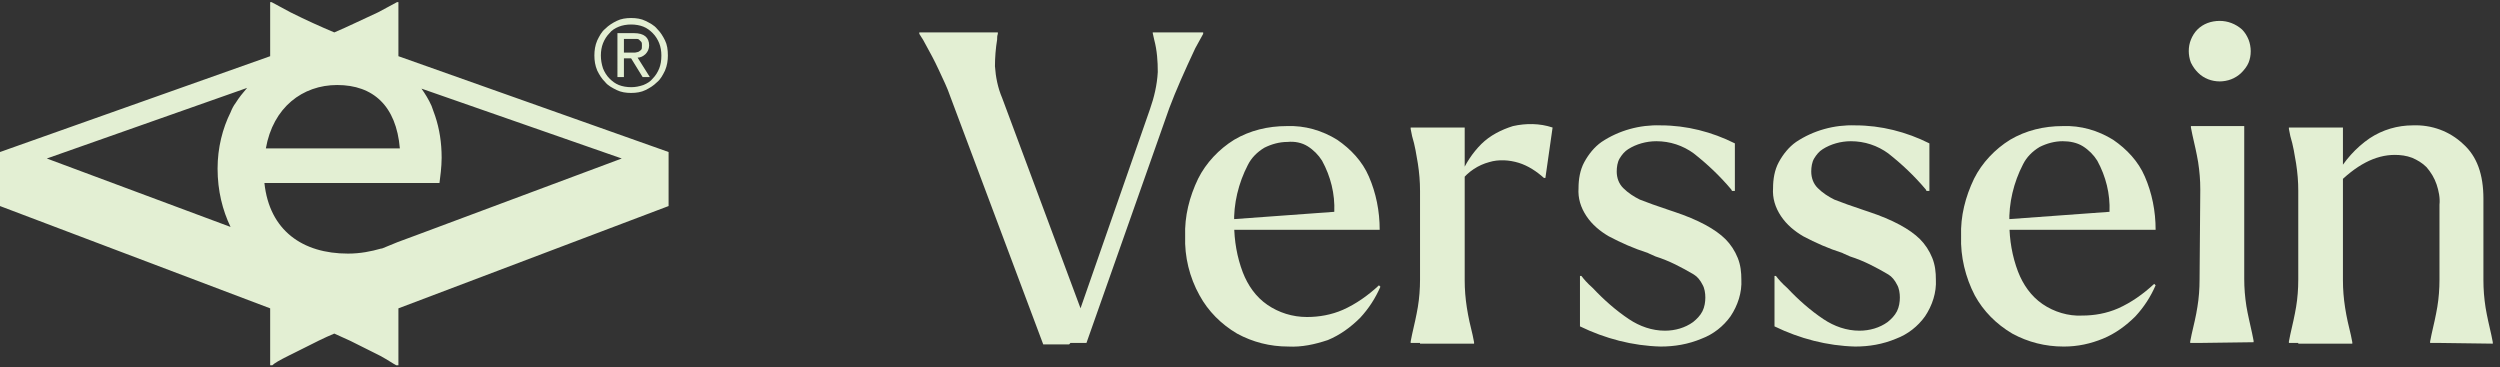 <?xml version="1.0" encoding="utf-8"?>
<!-- Generator: Adobe Illustrator 28.0.0, SVG Export Plug-In . SVG Version: 6.00 Build 0)  -->
<svg version="1.1" id="Layer_1" xmlns="http://www.w3.org/2000/svg" xmlns:xlink="http://www.w3.org/1999/xlink" x="0px" y="0px"
	 viewBox="0 0 347 51" style="enable-background:new 0 0 347 51;" xml:space="preserve">
<rect x="0" y="0" width="347" height="51" fill="#333333" stroke="none"/>
<style type="text/css">
	.st0{clip-path:url(#SVGID_00000095330037469480684920000018070942321837868714_);}
	.st1{fill:#E3EFD3;}
</style>
<g>
	<g>
		<defs>
			<rect id="SVGID_1_" width="346.1" height="51"/>
		</defs>
		<clipPath id="SVGID_00000071528277366543309140000012990466020297955241_">
			<use xlink:href="#SVGID_1_"  style="overflow:visible;"/>
		</clipPath>
		<g style="clip-path:url(#SVGID_00000071528277366543309140000012990466020297955241_);">
			<path class="st1" d="M131.9,13.4c-0.4-1.2-1-2.4-1.6-3.7s-1.2-2.4-1.7-3.3c-0.3-0.6-0.6-1.1-1-1.7V4.5h10.9v0.2
				c-0.1,0.3-0.1,0.5-0.1,0.8c-0.2,1.2-0.3,2.5-0.3,3.7c0.1,1.5,0.4,3,1,4.4L150.8,45l-2.4,2.8h-3.6L131.9,13.4z M159.6,15.2
				c0.6-1.7,1-3.4,1.1-5.2c0-1.5-0.1-3-0.5-4.5L160,4.6V4.5h7v0.2l-1.1,2c-1.5,3.2-2.7,5.9-3.6,8.3l-11.5,32.6h-2.5L159.6,15.2z"/>
			<path class="st1" d="M178.8,48.1c-2.5,0-4.9-0.6-7.1-1.8c-2.2-1.3-4-3.1-5.2-5.3c-1.4-2.5-2.1-5.4-2-8.2c-0.1-2.8,0.6-5.5,1.8-8
				c1.1-2.2,2.9-4.1,5-5.4c2.2-1.3,4.7-1.9,7.3-1.9c2.5-0.1,4.9,0.6,7,1.9c1.9,1.3,3.5,3,4.4,5.1c1,2.3,1.5,4.8,1.5,7.4H170l0.1-1.4
				l15.1-1.1c0.1-2.5-0.5-4.9-1.7-7.1c-0.5-0.8-1.2-1.5-2-2s-1.8-0.7-2.8-0.6c-1.1,0-2.2,0.3-3.2,0.8c-1,0.6-1.8,1.4-2.3,2.4
				c-1.3,2.5-2,5.4-1.9,8.2c0,2.3,0.4,4.6,1.2,6.7c0.7,1.8,1.8,3.4,3.4,4.5c1.6,1.1,3.5,1.7,5.5,1.7c1.7,0,3.4-0.3,5-1
				c1.8-0.8,3.5-2,5-3.4l0.2,0.2c-0.7,1.6-1.6,3-2.8,4.3c-1.3,1.3-2.8,2.4-4.5,3.1C182.5,47.8,180.7,48.2,178.8,48.1L178.8,48.1z"/>
			<path class="st1" d="M197.1,47.6h-1.3v-0.2l0.2-1c0.3-1.3,0.6-2.6,0.8-3.8s0.3-2.5,0.3-3.8V26.5c0-1.3-0.1-2.5-0.3-3.8
				c-0.2-1.2-0.4-2.5-0.8-3.8l-0.2-1v-0.2h7.5v21.2c0,1.3,0.1,2.5,0.3,3.8s0.5,2.6,0.8,3.8l0.2,1v0.2h-7.5V47.6z M202.7,24.4
				c0.7-1.7,1.7-3.2,2.9-4.4c1.2-1.2,2.8-2,4.4-2.5c1.8-0.4,3.7-0.4,5.5,0.2l-1,7h-0.2c-1-0.9-2.2-1.7-3.5-2.1s-2.8-0.5-4.1-0.1
				c-1.5,0.4-2.9,1.3-3.9,2.6L202.7,24.4z"/>
			<path class="st1" d="M230.5,48.1c-3.9-0.1-7.7-1.1-11.2-2.8v-7h0.2c0.3,0.4,0.8,1,1.6,1.7c1.5,1.6,3.2,3.1,5,4.3
				c1.5,1,3.2,1.6,5,1.6c1.4,0,2.8-0.4,3.9-1.2c0.5-0.4,1-0.9,1.3-1.5s0.4-1.3,0.4-1.9c0-0.6-0.1-1.3-0.4-1.8
				c-0.3-0.6-0.7-1.1-1.2-1.4c-1.7-1-3.4-1.9-5.3-2.5l-0.9-0.4l-0.2-0.1c-1.9-0.6-3.7-1.4-5.4-2.3c-1.2-0.7-2.3-1.6-3.1-2.8
				c-0.8-1.2-1.2-2.5-1.1-3.9c0-1.2,0.2-2.5,0.8-3.6s1.4-2.1,2.4-2.8c2.4-1.6,5.3-2.4,8.2-2.3c3.6,0,7.1,0.9,10.3,2.5v6.6h-0.4
				l-0.1-0.2c-1.6-1.9-3.3-3.5-5.2-5c-1.5-1.1-3.3-1.7-5.2-1.7c-1.4,0-2.8,0.4-3.9,1.1c-0.5,0.3-0.9,0.8-1.2,1.3s-0.4,1.2-0.4,1.8
				c0,0.9,0.3,1.7,0.9,2.3c0.7,0.7,1.5,1.2,2.3,1.6c1,0.4,2.4,0.9,4.2,1.5l0.6,0.2c3.3,1.1,5.7,2.4,7.1,3.8c0.7,0.7,1.3,1.6,1.7,2.6
				s0.5,2,0.5,3c0.1,1.8-0.5,3.6-1.5,5.1c-1,1.4-2.4,2.5-4,3.1C234.3,47.8,232.4,48.1,230.5,48.1L230.5,48.1z"/>
			<path class="st1" d="M257.5,48.1c-3.9-0.1-7.7-1.1-11.2-2.8v-7h0.2c0.3,0.4,0.8,1,1.6,1.7c1.5,1.6,3.2,3.1,5,4.3
				c1.5,1,3.2,1.6,5,1.6c1.4,0,2.8-0.4,3.9-1.2c0.5-0.4,1-0.9,1.3-1.5s0.4-1.3,0.4-1.9c0-0.6-0.1-1.3-0.4-1.8
				c-0.3-0.6-0.7-1.1-1.2-1.4c-1.7-1-3.4-1.9-5.3-2.5l-0.9-0.4l-0.2-0.1c-1.9-0.6-3.7-1.4-5.4-2.3c-1.2-0.7-2.3-1.6-3.1-2.8
				c-0.8-1.2-1.2-2.5-1.1-3.9c0-1.2,0.2-2.5,0.8-3.6s1.4-2.1,2.4-2.8c2.4-1.6,5.3-2.4,8.2-2.3c3.6,0,7.1,0.9,10.3,2.5v6.6h-0.4
				l-0.1-0.2c-1.6-1.9-3.3-3.5-5.2-5c-1.5-1.1-3.3-1.7-5.2-1.7c-1.4,0-2.8,0.4-3.9,1.1c-0.5,0.3-0.9,0.8-1.2,1.3s-0.4,1.2-0.4,1.8
				c0,0.9,0.3,1.7,0.9,2.3c0.7,0.7,1.5,1.2,2.3,1.6c1,0.4,2.4,0.9,4.2,1.5l0.6,0.2c3.3,1.1,5.7,2.4,7.1,3.8c0.7,0.7,1.3,1.6,1.7,2.6
				c0.4,1,0.5,2,0.5,3c0.1,1.8-0.5,3.6-1.5,5.1c-1,1.4-2.4,2.5-4,3.1C261.3,47.8,259.4,48.1,257.5,48.1L257.5,48.1z"/>
			<path class="st1" d="M286.4,48.1c-2.5,0-4.9-0.6-7.1-1.8c-2.2-1.3-4-3.1-5.2-5.3c-1.3-2.5-2-5.4-1.9-8.2c-0.1-2.8,0.6-5.5,1.8-8
				c1.1-2.2,2.9-4.1,5-5.4c2.2-1.3,4.7-1.9,7.3-1.9c2.5-0.1,4.9,0.6,7,1.9c1.9,1.3,3.5,3,4.4,5.1c1,2.3,1.5,4.8,1.5,7.4h-21.6
				l0.1-1.4l15.1-1.1c0.1-2.5-0.5-4.9-1.7-7.1c-0.5-0.8-1.2-1.5-2-2s-1.8-0.7-2.8-0.7c-1.1,0-2.2,0.3-3.2,0.8
				c-1,0.6-1.8,1.4-2.3,2.4c-1.3,2.5-2,5.4-1.9,8.2c0,2.3,0.4,4.6,1.2,6.7c0.7,1.8,1.8,3.4,3.4,4.5s3.6,1.7,5.5,1.6
				c1.7,0,3.4-0.3,5-1c1.8-0.8,3.5-2,5-3.4l0.2,0.2c-0.7,1.6-1.6,3-2.8,4.3c-1.3,1.3-2.8,2.4-4.5,3.1c-1.7,0.7-3.5,1.1-5.4,1.1
				L286.4,48.1z"/>
			<path class="st1" d="M308.1,11.3c-1.1,0-2.2-0.4-3-1.2c-0.4-0.4-0.7-0.8-1-1.4c-0.2-0.5-0.3-1.1-0.3-1.6c0-0.6,0.1-1.1,0.3-1.6
				c0.2-0.5,0.5-1,0.9-1.4c0.8-0.8,1.9-1.2,3.1-1.2c1.1,0,2.2,0.4,3.1,1.2c0.4,0.4,0.7,0.9,0.9,1.4c0.2,0.5,0.3,1.1,0.3,1.6
				c0,0.6-0.1,1.1-0.3,1.6c-0.2,0.5-0.6,1-1,1.4s-0.9,0.7-1.4,0.9S308.6,11.3,308.1,11.3L308.1,11.3z M305.3,47.6H304v-0.2l0.2-1
				c0.3-1.3,0.6-2.5,0.8-3.8c0.2-1.2,0.3-2.5,0.3-3.8l0.1-12.5c0-1.3-0.1-2.5-0.3-3.8c-0.2-1.2-0.5-2.5-0.8-3.8l-0.2-1v-0.2h7.4
				v21.2c0,1.3,0.1,2.5,0.3,3.8c0.2,1.2,0.5,2.4,0.8,3.8l0.2,1v0.2L305.3,47.6L305.3,47.6z"/>
			<path class="st1" d="M319,47.6h-1.3v-0.2l0.2-1c0.3-1.3,0.6-2.6,0.8-3.8c0.2-1.2,0.3-2.5,0.3-3.8V26.5c0-1.3-0.1-2.5-0.3-3.8
				c-0.2-1.2-0.4-2.5-0.8-3.8l-0.2-1v-0.2h7.5v21.2c0,1.3,0.1,2.5,0.3,3.8c0.2,1.3,0.5,2.6,0.8,3.8l0.2,1v0.2H319V47.6z M338.6,47.6
				h-1.3v-0.2l0.2-1c0.3-1.3,0.6-2.6,0.8-3.8c0.2-1.2,0.3-2.5,0.3-3.8V28.4c0.1-0.9-0.1-1.9-0.4-2.8s-0.8-1.7-1.4-2.4
				c-0.6-0.6-1.3-1-2-1.3c-0.8-0.3-1.6-0.4-2.4-0.4c-2.7,0-5.4,1.4-8.2,4.3l0.1-1.5c1.1-2,2.7-3.8,4.6-5.1c1.8-1.2,3.9-1.8,6-1.8
				c2.6-0.1,5.1,0.8,7,2.6c1.9,1.7,2.8,4.2,2.8,7.6v11.3c0,1.3,0.1,2.5,0.3,3.8c0.2,1.2,0.5,2.5,0.8,3.8l0.2,1v0.2L338.6,47.6
				L338.6,47.6z"/>
			<g>
				<g>
					<path class="st1" d="M55.3,7.8V0.3h-0.2c-0.2,0.1-1.1,0.6-2.6,1.4c-2.2,1-4.2,2-6.1,2.8c-1.9-0.8-3.9-1.7-6.1-2.8
						c-1.5-0.8-2.4-1.3-2.6-1.4h-0.2v7.5L0,21.1V24v0.3v4.3l37.5,14.2v7.9h0.3c0.3-0.3,1-0.7,2.2-1.3c1.2-0.6,2.6-1.3,4.2-2.1
						c0.8-0.4,1.5-0.7,2.2-1c0.7,0.3,1.5,0.7,2.2,1c1.6,0.8,3,1.5,4.2,2.1c1.1,0.6,1.8,1.1,2.2,1.3h0.3v-7.9l37.5-14.2v-4.3V24v-2.9
						L55.3,7.8z M46.8,11.8c5,0,8.2,2.9,8.7,8.8H36.9C37.9,14.9,42,11.8,46.8,11.8z M6.5,22l27.8-9.8c-0.6,0.7-1.1,1.3-1.6,2.1
						c-0.3,0.4-0.5,0.8-0.7,1.3c-1.1,2.2-1.8,4.9-1.8,7.8c0,3.1,0.7,5.8,1.8,8.1L6.5,22z M57.9,32.6l-2.7,1L53,34.5c0,0,0,0-0.1,0
						c-1.4,0.4-2.9,0.7-4.6,0.7c-6.3,0-10.9-3.2-11.6-9.8H61c0.1-0.8,0.3-2.2,0.3-3.5c0-2.1-0.3-4-0.9-5.8c-0.2-0.5-0.3-0.9-0.5-1.4
						c-0.4-0.9-0.9-1.7-1.4-2.4L86.3,22L57.9,32.6z"/>
				</g>
				<g>
					<path class="st1" d="M82.5,7.7c0-0.7,0.1-1.4,0.4-2.1C83.2,5,83.5,4.4,84,4c0.5-0.5,1-0.8,1.6-1.1c0.6-0.3,1.3-0.4,2-0.4
						c0.7,0,1.4,0.1,2,0.4c0.6,0.3,1.2,0.6,1.6,1.1c0.5,0.5,0.8,1,1.1,1.6c0.3,0.6,0.4,1.3,0.4,2.1c0,0.7-0.1,1.4-0.4,2.1
						c-0.3,0.6-0.6,1.2-1.1,1.6c-0.5,0.5-1,0.8-1.6,1.1c-0.6,0.3-1.3,0.4-2,0.4c-0.7,0-1.4-0.1-2-0.4c-0.6-0.3-1.2-0.6-1.6-1.1
						c-0.5-0.5-0.8-1-1.1-1.6C82.6,9.1,82.5,8.4,82.5,7.7z M83.4,7.7c0,0.6,0.1,1.2,0.3,1.8c0.2,0.5,0.5,1,0.9,1.4
						c0.4,0.4,0.8,0.7,1.3,0.9c0.5,0.2,1.1,0.3,1.7,0.3c0.6,0,1.1-0.1,1.7-0.3c0.5-0.2,1-0.5,1.3-0.9c0.4-0.4,0.7-0.9,0.9-1.4
						c0.2-0.5,0.3-1.1,0.3-1.8c0-0.6-0.1-1.2-0.3-1.7c-0.2-0.5-0.5-1-0.9-1.4c-0.4-0.4-0.8-0.7-1.3-0.9c-0.5-0.2-1.1-0.3-1.7-0.3
						c-0.6,0-1.2,0.1-1.7,0.3c-0.5,0.2-1,0.5-1.3,0.9c-0.4,0.4-0.7,0.9-0.9,1.4C83.5,6.5,83.4,7.1,83.4,7.7z M85.7,4.6H88
						c1.4,0,2.1,0.6,2.1,1.7c0,0.5-0.2,0.9-0.5,1.2C89.3,7.8,88.9,8,88.5,8l1.7,2.7h-1l-1.6-2.6h-1v2.6h-0.9V4.6z M86.6,7.3h0.9
						c0.2,0,0.4,0,0.6,0c0.2,0,0.4-0.1,0.5-0.1C88.8,7.1,88.9,7,89,6.9c0.1-0.1,0.1-0.3,0.1-0.6c0-0.2,0-0.4-0.1-0.5
						c-0.1-0.1-0.2-0.2-0.3-0.3c-0.1-0.1-0.3-0.1-0.4-0.1c-0.2,0-0.3,0-0.5,0h-1.2V7.3z"/>
				</g>
			</g>
		</g>
	</g>
</g>
</svg>
